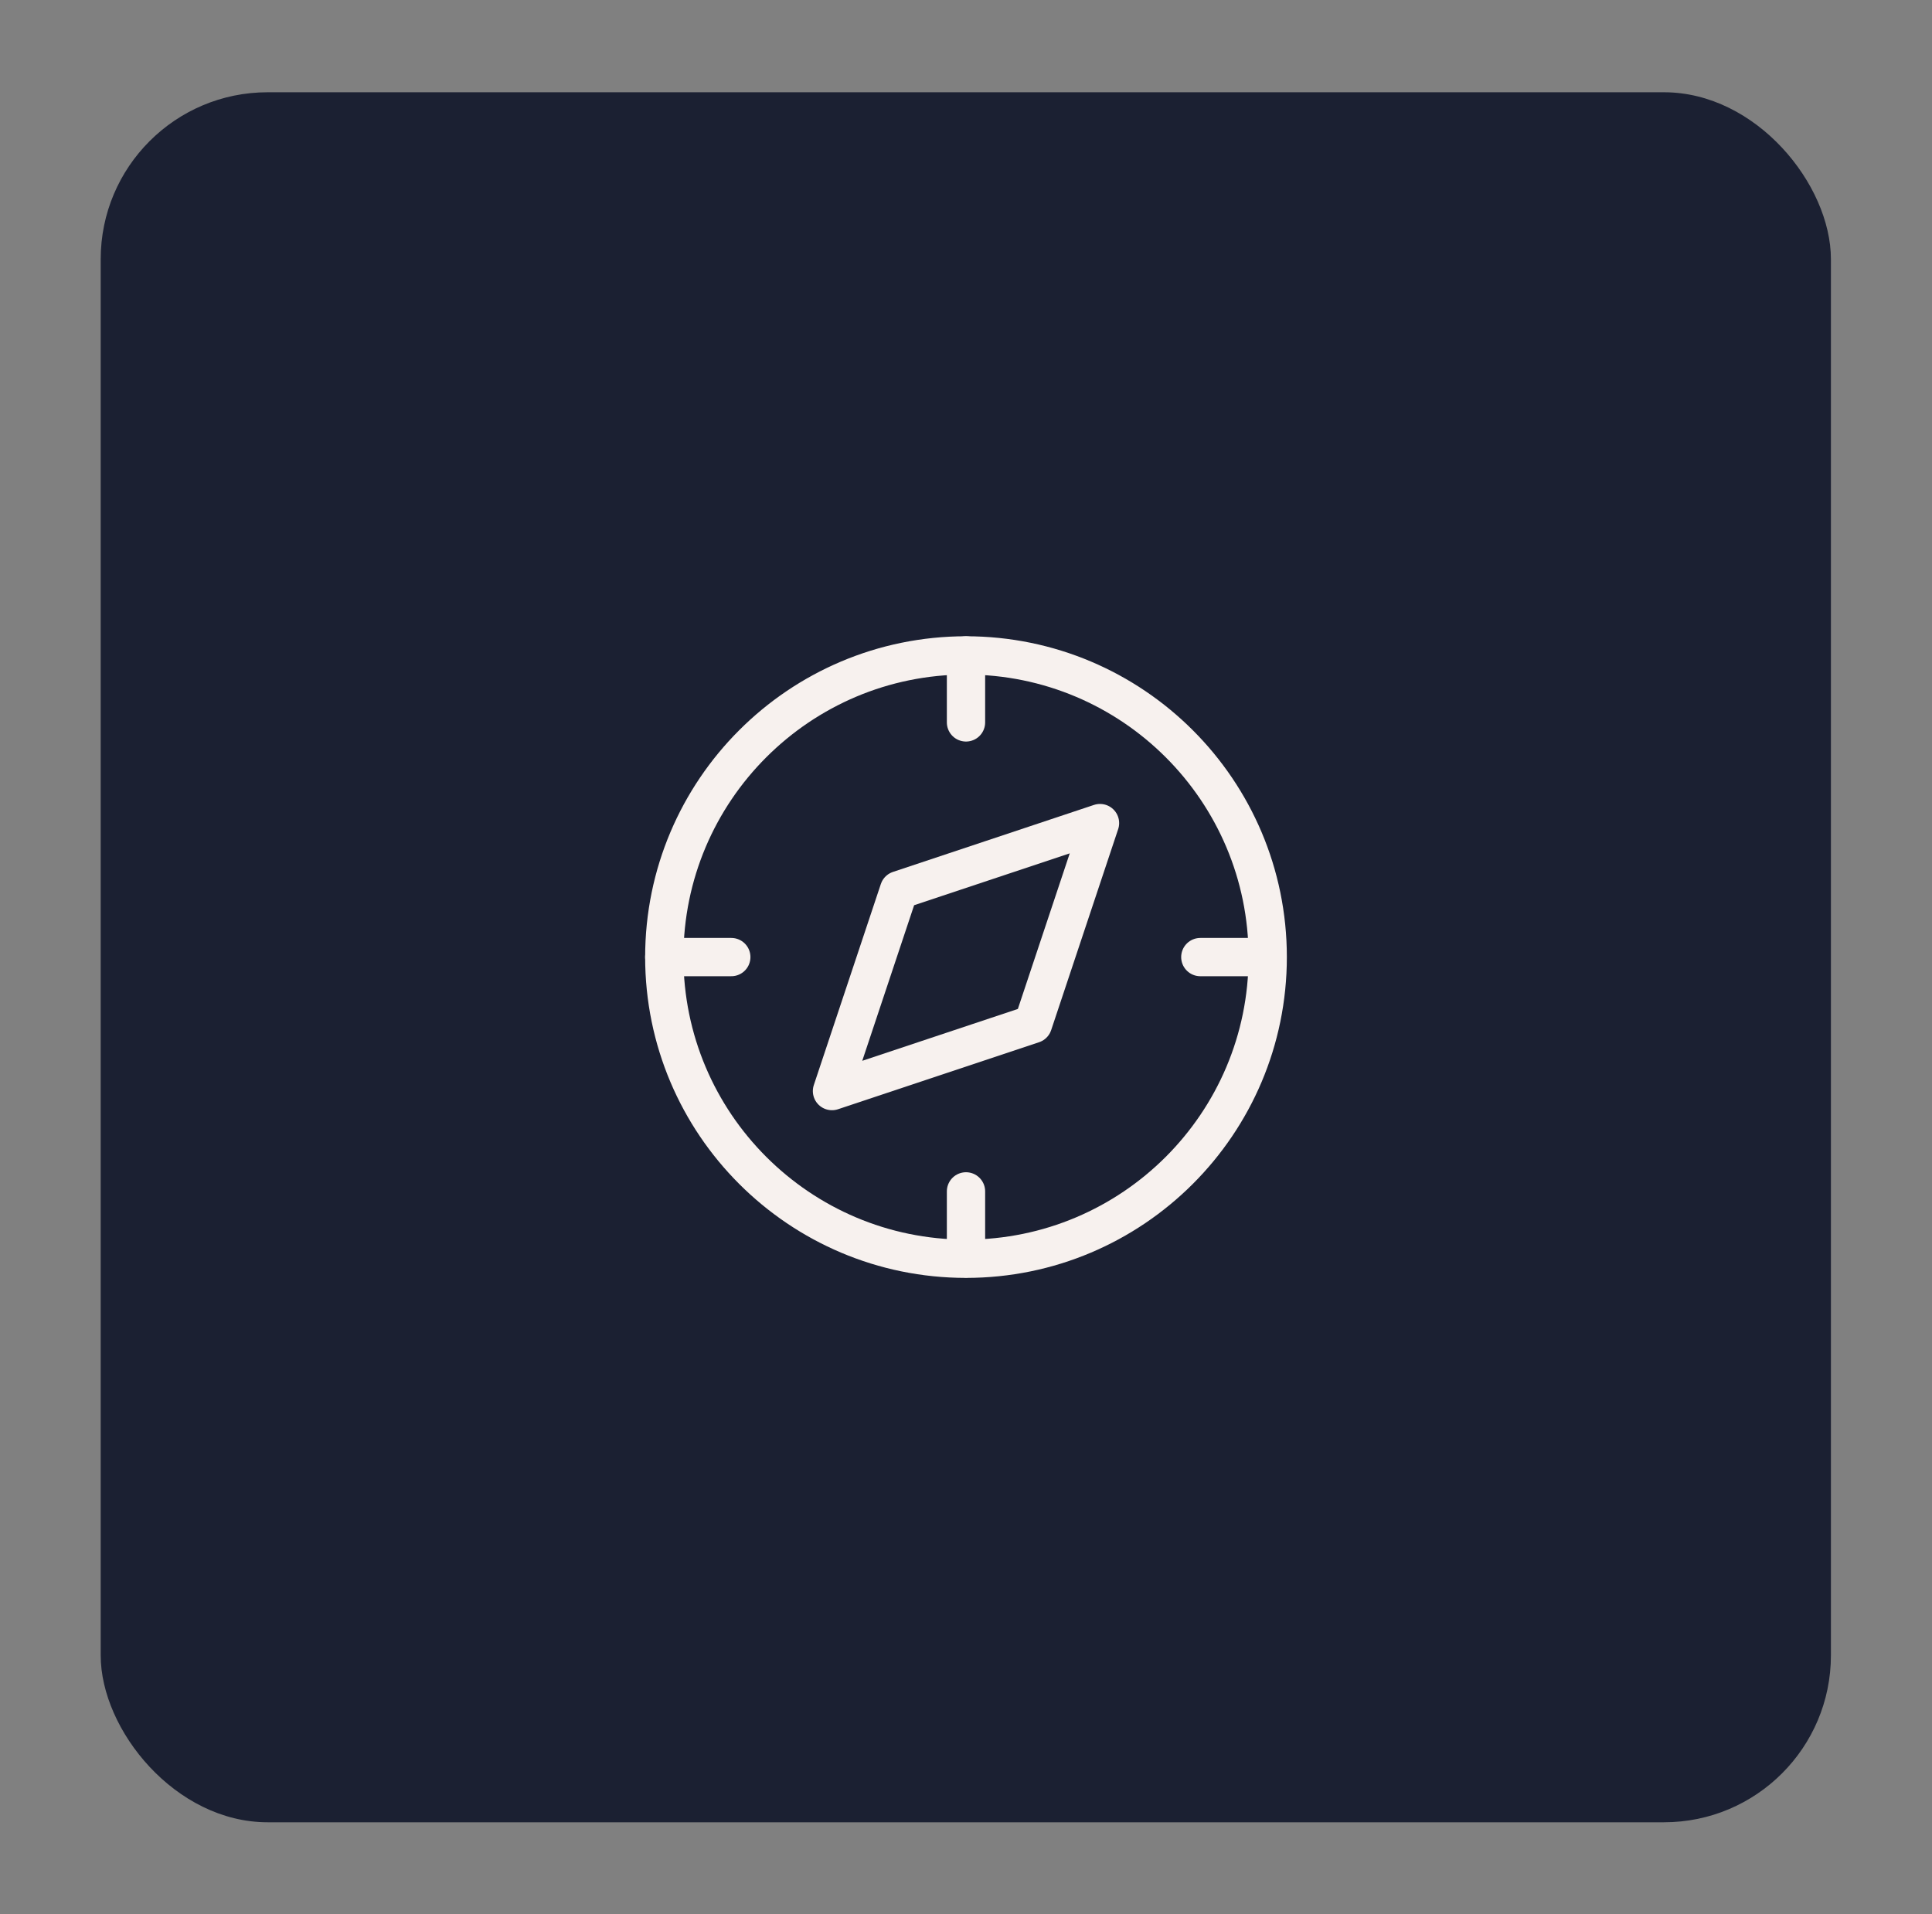 <?xml version="1.0" encoding="UTF-8"?>
<svg xmlns="http://www.w3.org/2000/svg" id="uuid-4227f0eb-7193-4beb-a84b-eec5dccb244d" viewBox="0 0 50.46 50">
  <rect x="0" y="0" width="50.46" height="50" fill="#808080" stroke="none"/>
  <rect x="2.63" y="2.41" width="45.19" height="45.19" rx="4.36" ry="4.36" style="fill:#1b2032;"></rect>
  <path d="M21.73,28.5l1.75-5.25,5.25-1.75-1.75,5.25-5.25,1.75" style="fill:none; stroke:#f7f1ee; stroke-linecap:round; stroke-linejoin:round;"></path>
  <path d="M17.35,25c0,4.35,3.53,7.88,7.88,7.88s7.88-3.53,7.88-7.88-3.53-7.88-7.88-7.88-7.88,3.53-7.88,7.88" style="fill:none; stroke:#f7f1ee; stroke-linecap:round; stroke-linejoin:round;"></path>
  <path d="M25.23,17.12v1.75" style="fill:none; stroke:#f7f1ee; stroke-linecap:round; stroke-linejoin:round;"></path>
  <path d="M25.23,31.12v1.75" style="fill:none; stroke:#f7f1ee; stroke-linecap:round; stroke-linejoin:round;"></path>
  <path d="M17.35,25h1.75" style="fill:none; stroke:#f7f1ee; stroke-linecap:round; stroke-linejoin:round;"></path>
  <path d="M31.35,25h1.75" style="fill:none; stroke:#f7f1ee; stroke-linecap:round; stroke-linejoin:round;"></path>
</svg>
